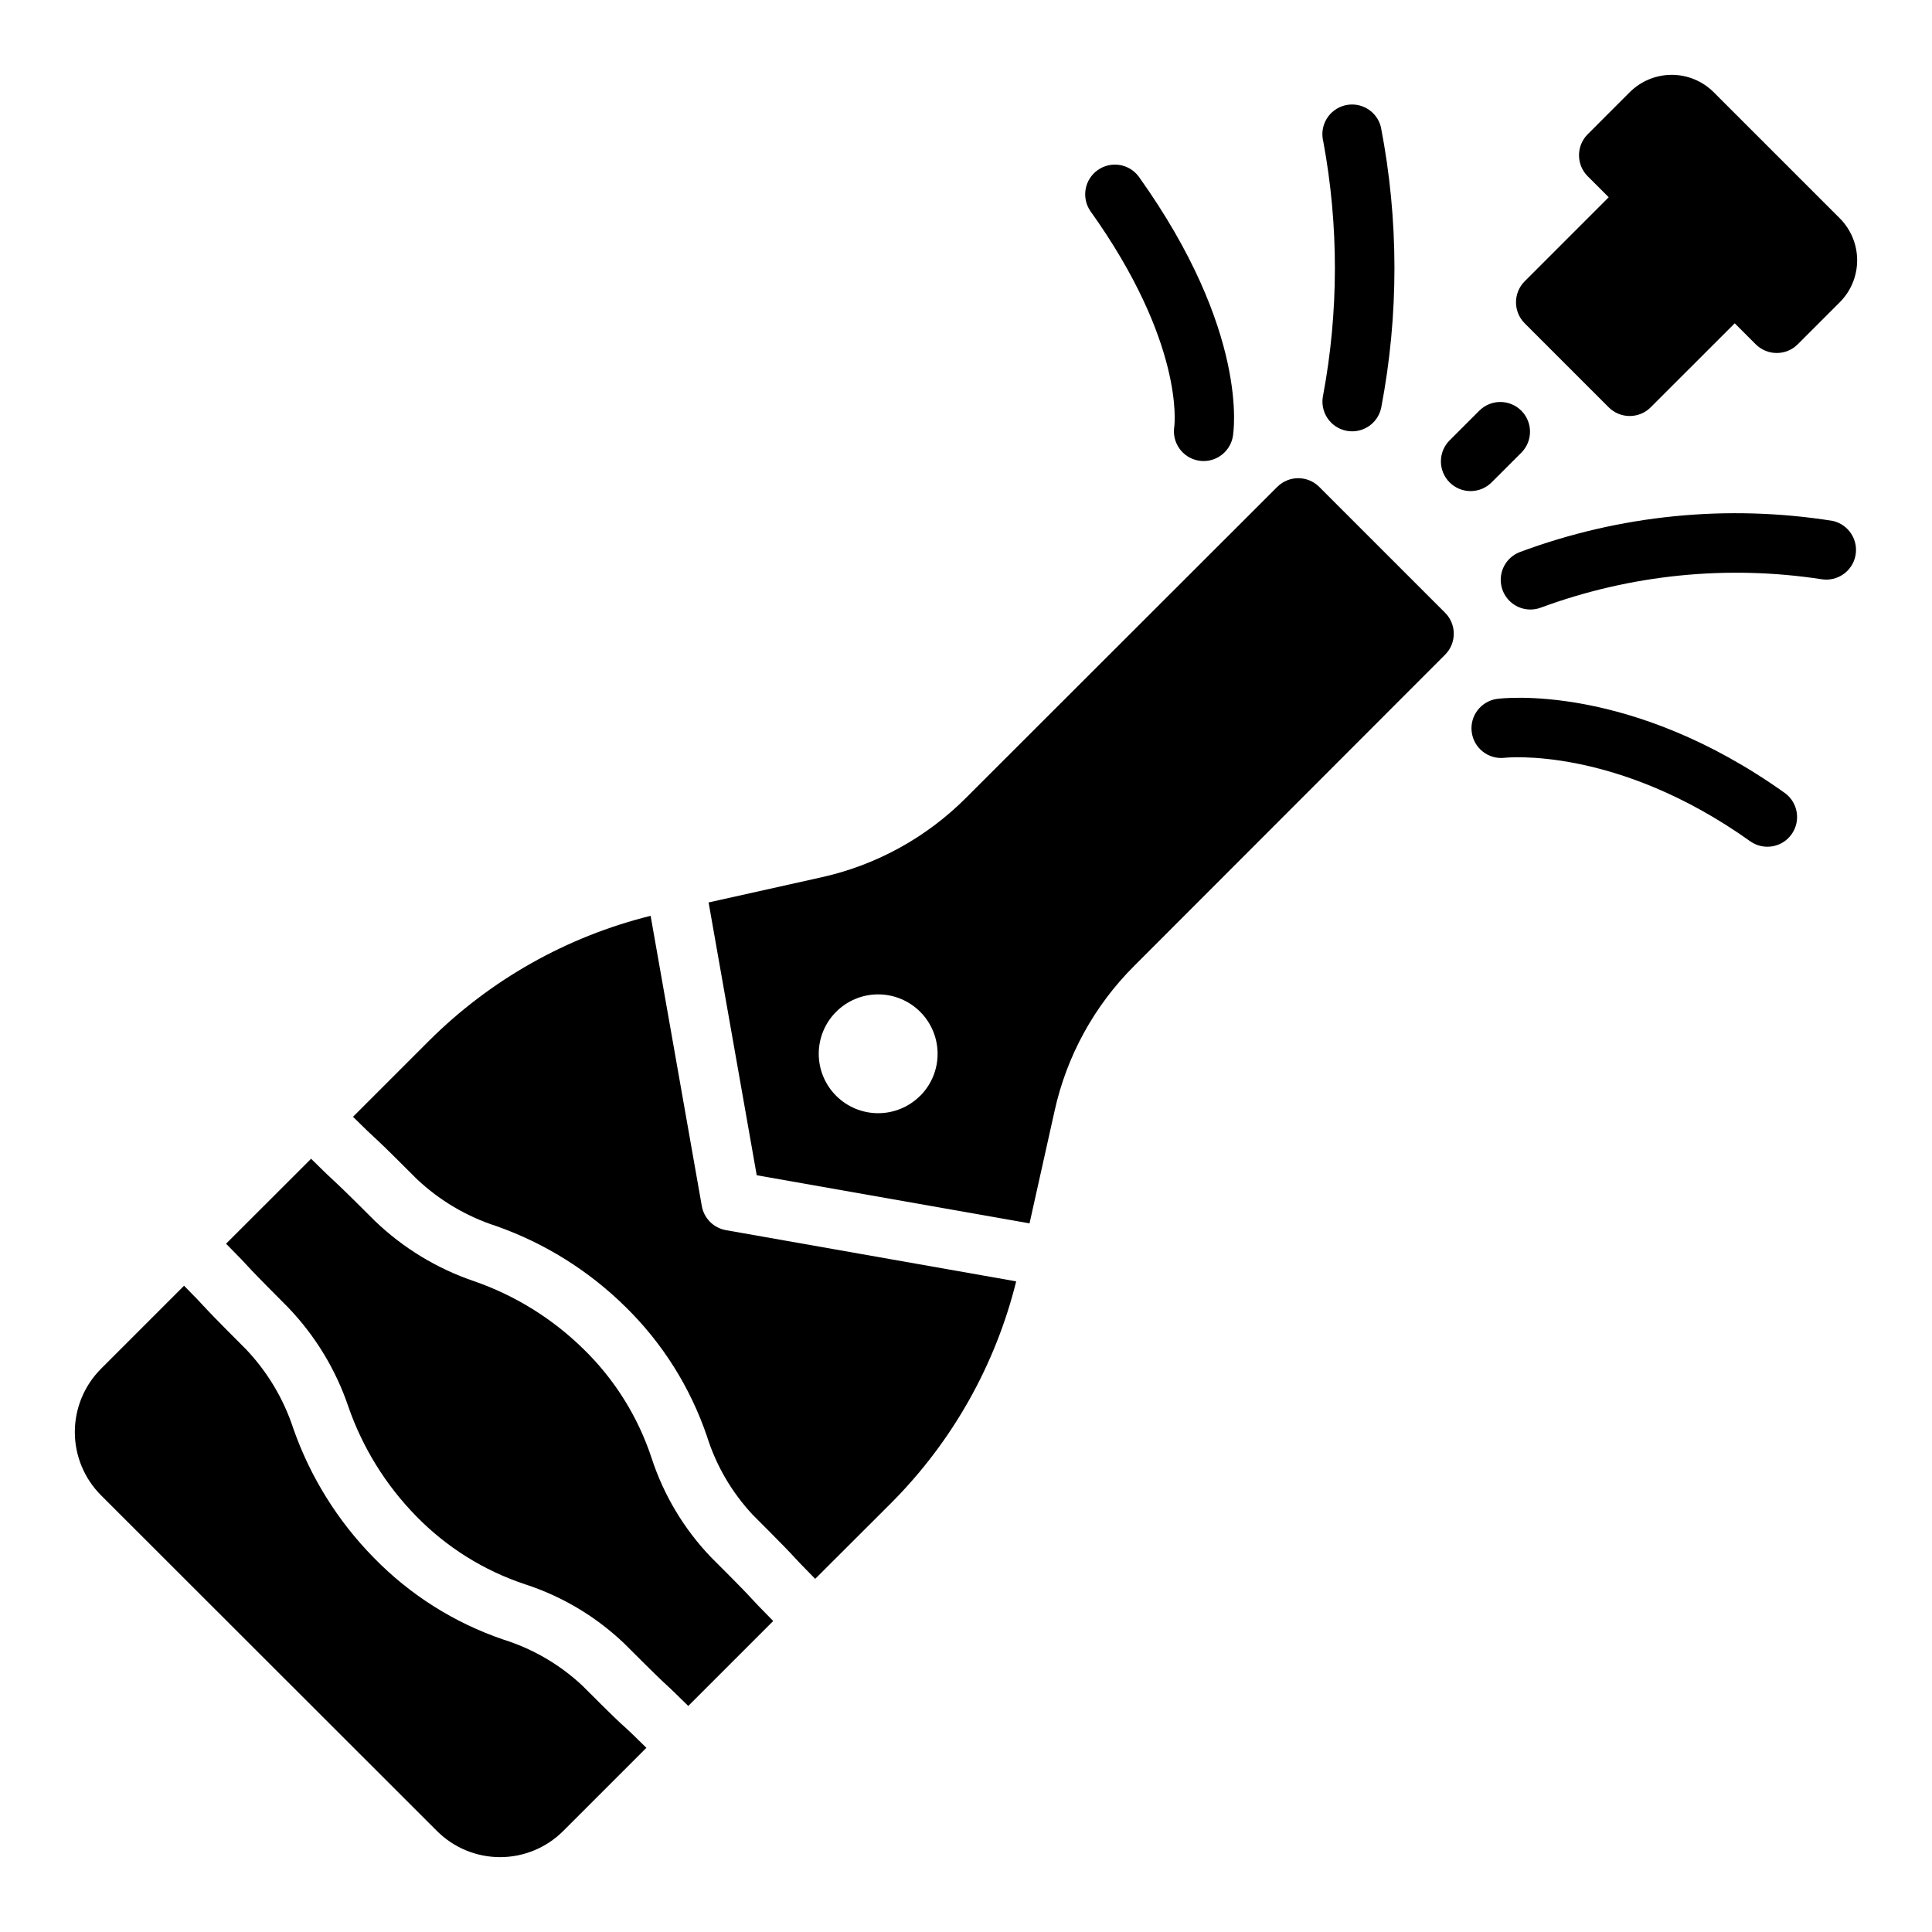 <?xml version="1.0" encoding="UTF-8"?>
<!-- Uploaded to: SVG Repo, www.svgrepo.com, Generator: SVG Repo Mixer Tools -->
<svg fill="#000000" width="800px" height="800px" version="1.1" viewBox="144 144 512 512" xmlns="http://www.w3.org/2000/svg">
 <g>
  <path d="m629.86 282.07c-27.98-4.484-56.645-1.637-83.191 8.273-3.508 1.398-5.527 5.082-4.82 8.789 0.707 3.707 3.941 6.391 7.715 6.398 1.004 0 1.996-0.191 2.93-0.559 23.707-8.727 49.242-11.297 74.215-7.473 4.188 0.688 8.168-2.062 9-6.223 0.832-4.16-1.785-8.23-5.914-9.207z"/>
  <path d="m540.66 329.22c-4.238 0.637-7.188 4.547-6.637 8.793 0.551 4.25 4.398 7.281 8.66 6.816 0.277-0.039 29.637-3.242 65.281 22.215 3.539 2.391 8.336 1.527 10.816-1.945 2.481-3.477 1.742-8.293-1.668-10.863-41.012-29.309-75.027-25.223-76.453-25.016z"/>
  <path d="m494.62 248.86c-0.418 2.047-0.008 4.176 1.145 5.918 1.152 1.742 2.949 2.953 4.996 3.371 0.516 0.109 1.043 0.16 1.574 0.156 3.738 0 6.957-2.633 7.707-6.297 4.695-24.547 4.668-49.766-0.082-74.305-0.492-2.035-1.781-3.793-3.578-4.879-1.793-1.082-3.949-1.406-5.984-0.898-2.031 0.512-3.781 1.812-4.852 3.613-1.07 1.805-1.379 3.961-0.855 5.992 4.117 22.254 4.094 45.082-0.07 67.328z"/>
  <path d="m455.2 257.04c-0.691 4.254 2.164 8.273 6.41 9.02 0.449 0.078 0.906 0.117 1.363 0.121 3.816-0.004 7.082-2.75 7.746-6.512 0.195-1.109 4.449-27.742-24.969-68.91h-0.004c-2.57-3.41-7.387-4.152-10.859-1.668-3.477 2.481-4.34 7.277-1.949 10.812 24.91 34.859 22.344 56.531 22.262 57.137z"/>
  <path d="m547.26 263.87c2.981-3.09 2.938-8-0.098-11.035-3.035-3.035-7.945-3.078-11.035-0.094l-7.871 7.871c-1.52 1.465-2.387 3.481-2.402 5.594-0.02 2.109 0.812 4.141 2.305 5.633 1.492 1.496 3.523 2.324 5.633 2.305 2.113-0.016 4.129-0.883 5.594-2.402z"/>
  <path d="m298.32 590.7c-5.945-5.566-13.066-9.727-20.84-12.172-13.039-4.422-24.844-11.871-34.445-21.742-9.496-9.66-16.754-21.293-21.254-34.07-2.559-7.875-6.84-15.078-12.535-21.09-8.508-8.508-9.863-9.98-11.227-11.453-0.922-1-1.898-2.055-5.242-5.441l-22.043 22.043h0.004c-4.426 4.445-6.906 10.461-6.906 16.73 0 6.269 2.481 12.285 6.906 16.727l89.062 89c4.438 4.438 10.457 6.93 16.73 6.93 6.273 0 12.289-2.492 16.727-6.93l22.043-22.043c-3.402-3.363-4.457-4.344-5.465-5.273-1.512-1.328-2.992-2.691-11.516-11.215z"/>
  <path d="m332.39 556.65c-7.129-7.453-12.496-16.41-15.699-26.215-3.609-10.973-9.82-20.91-18.105-28.961-8.203-8.047-18.086-14.176-28.945-17.941-9.828-3.336-18.801-8.785-26.293-15.973-8.172-8.18-9.59-9.445-11.02-10.793-1.062-0.977-2.172-2-5.887-5.684l-22.531 22.516c3.684 3.723 4.723 4.824 5.684 5.887 1.309 1.418 2.613 2.824 10.785 11.02v0.004c7.188 7.496 12.637 16.484 15.957 26.324 3.773 10.852 9.902 20.734 17.941 28.945 8.059 8.277 17.996 14.488 28.969 18.105 9.801 3.199 18.762 8.559 26.211 15.688 8.188 8.188 9.605 9.5 11.02 10.816 1.07 0.984 2.18 2.008 5.918 5.707l22.516-22.516c-3.691-3.731-4.723-4.84-5.707-5.91-1.312-1.426-2.617-2.84-10.812-11.02z"/>
  <path d="m329.99 463.62-13.57-76.918c-22.191 5.504-42.469 16.93-58.672 33.062l-20.199 20.199c3.387 3.352 4.434 4.32 5.434 5.25 1.473 1.355 2.953 2.707 11.453 11.219 6.012 5.684 13.215 9.953 21.09 12.492 12.777 4.504 24.41 11.758 34.078 21.254 9.863 9.605 17.312 21.41 21.742 34.449 2.438 7.773 6.598 14.898 12.168 20.844 8.527 8.527 9.887 10.004 11.25 11.484 0.93 1 1.906 2.055 5.273 5.457l20.199-20.168c16.133-16.199 27.562-36.48 33.062-58.672l-76.918-13.57c-3.258-0.57-5.812-3.125-6.391-6.383z"/>
  <path d="m493.6 273.02c-3.07-3.055-8.031-3.055-11.102 0l-82.418 82.34c-10.559 10.617-23.949 17.969-38.574 21.176l-29.719 6.621 12.754 72.297 72.297 12.754 6.621-29.719c3.207-14.625 10.559-28.016 21.176-38.574l82.34-82.418c3.055-3.07 3.055-8.031 0-11.102zm-105.75 161.38c-2.953 2.953-6.957 4.609-11.133 4.609-4.176 0-8.18-1.66-11.129-4.613-2.953-2.949-4.613-6.953-4.613-11.129s1.66-8.18 4.613-11.133c2.949-2.953 6.953-4.613 11.129-4.613 4.176 0 8.18 1.656 11.133 4.609 2.961 2.953 4.625 6.965 4.625 11.148 0 4.18-1.664 8.191-4.625 11.145z"/>
  <path d="m570.32 251.94c3.074 3.074 8.059 3.074 11.133 0l22.27-22.262 5.566 5.566c3.074 3.07 8.055 3.07 11.129 0l11.133-11.133c2.953-2.953 4.613-6.957 4.613-11.133 0-4.18-1.66-8.184-4.613-11.137l-33.395-33.395c-2.953-2.953-6.957-4.613-11.133-4.613-4.18 0-8.184 1.66-11.137 4.613l-11.129 11.133c-3.074 3.074-3.074 8.059 0 11.129l5.566 5.566-22.266 22.27c-3.07 3.074-3.07 8.059 0 11.133z"/>
 </g>
</svg>